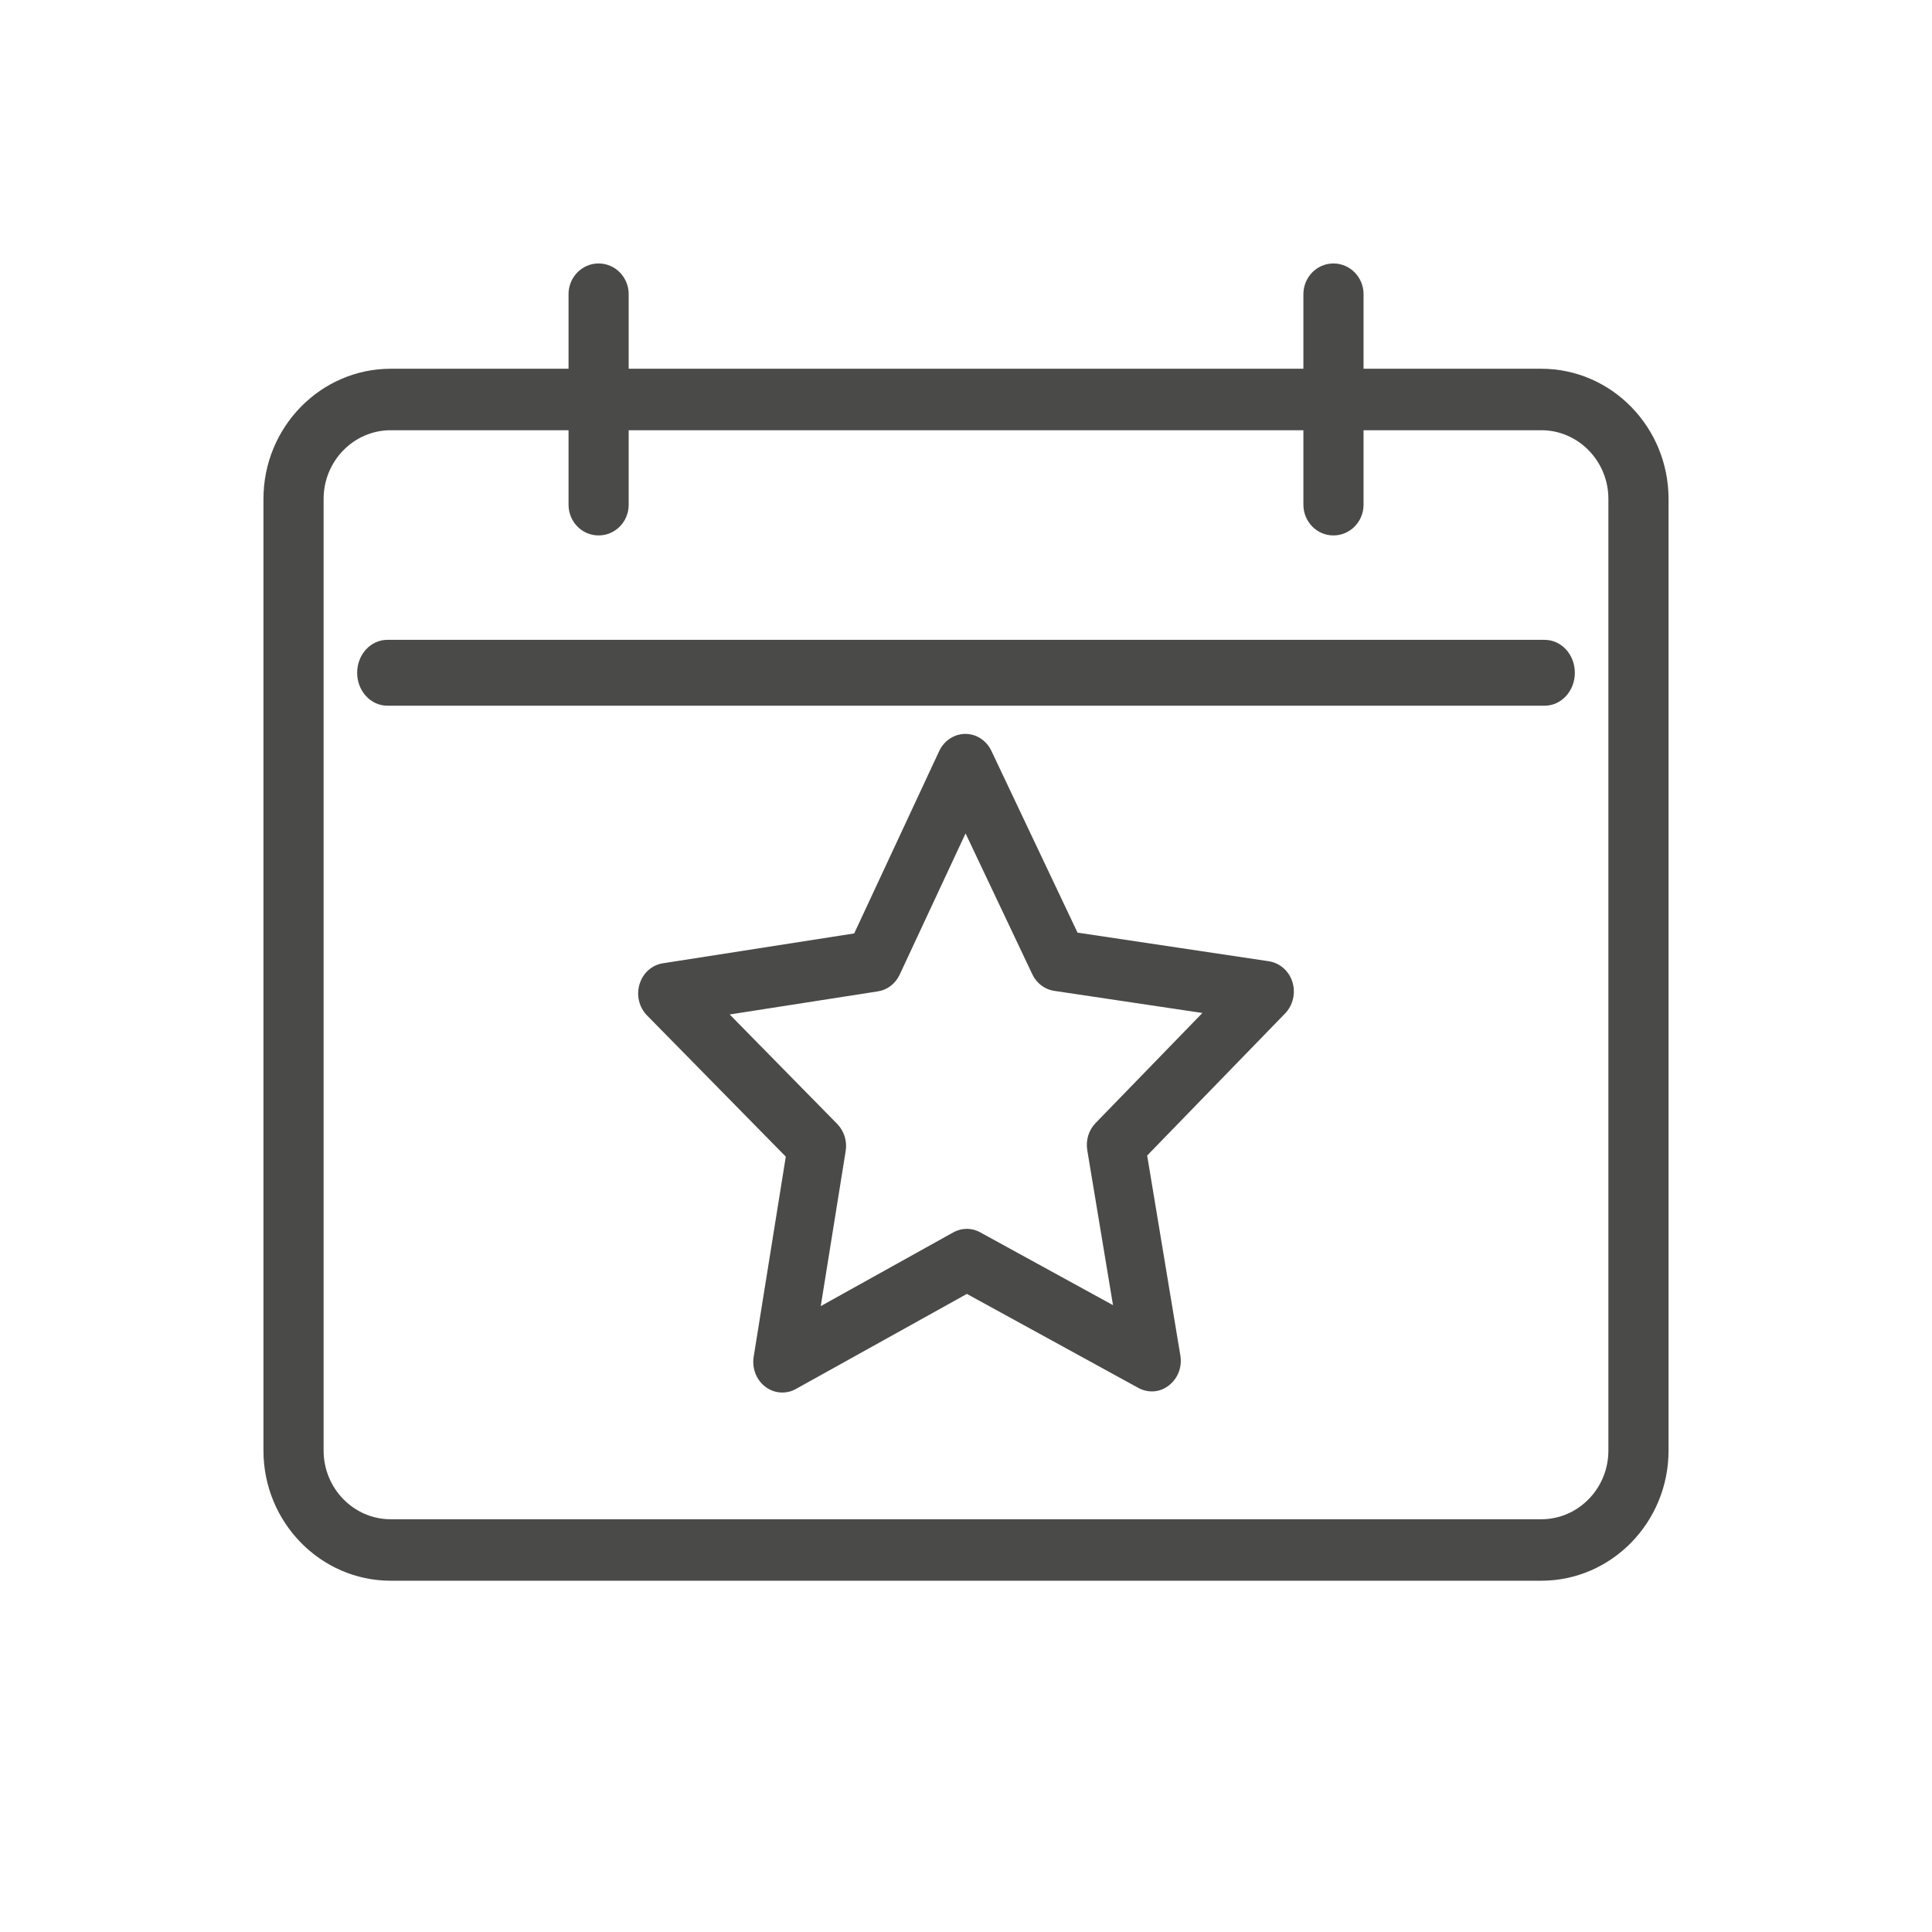 <?xml version="1.0" encoding="UTF-8"?><svg xmlns="http://www.w3.org/2000/svg" width="22" height="22" viewBox="0 0 22 22" fill="none"><path d="M17.589 8.036H4.411C4.221 8.036 4.067 7.868 4.067 7.661C4.067 7.453 4.221 7.286 4.411 7.286H17.589C17.779 7.286 17.933 7.453 17.933 7.661C17.933 7.868 17.779 8.036 17.589 8.036Z" fill="#4A4A49"/><path d="M17.551 4.199H15.527V3.35C15.527 3.157 15.373 3 15.184 3C14.995 3 14.842 3.157 14.842 3.35V4.199H7.159V3.35C7.159 3.157 7.006 3 6.816 3C6.627 3 6.474 3.157 6.474 3.35V4.199H4.449C3.651 4.199 3 4.864 3 5.681V16.518C3 17.335 3.651 18 4.449 18H17.551C18.35 18 19 17.335 19 16.518V5.681C19 4.864 18.35 4.199 17.551 4.199ZM18.315 16.518C18.315 16.949 17.972 17.3 17.551 17.3H4.449C4.028 17.3 3.685 16.949 3.685 16.518V5.681C3.685 5.25 4.028 4.899 4.449 4.899H6.474V5.747C6.474 5.941 6.627 6.097 6.816 6.097C7.006 6.097 7.159 5.941 7.159 5.747V4.899H14.842V5.747C14.842 5.941 14.995 6.097 15.184 6.097C15.373 6.097 15.527 5.941 15.527 5.747V4.899H17.551C17.972 4.899 18.315 5.25 18.315 5.681V16.518Z" fill="#4A4A49"/><path d="M8.909 15.857C8.84 15.857 8.772 15.835 8.715 15.791C8.613 15.714 8.562 15.582 8.582 15.452L8.948 13.171L7.367 11.562C7.277 11.47 7.244 11.332 7.283 11.206C7.321 11.08 7.424 10.988 7.549 10.969L9.727 10.629L10.695 8.552C10.751 8.433 10.866 8.358 10.991 8.357H10.993C11.118 8.357 11.233 8.432 11.289 8.55L12.27 10.62L14.449 10.946C14.574 10.966 14.678 11.056 14.717 11.182C14.756 11.307 14.724 11.446 14.635 11.539L13.063 13.158L13.441 15.436C13.463 15.567 13.412 15.698 13.31 15.776C13.21 15.856 13.076 15.866 12.962 15.804L11.01 14.734L9.064 15.816C9.015 15.844 8.962 15.857 8.909 15.857ZM8.309 11.552L9.534 12.799C9.612 12.879 9.648 12.993 9.63 13.106L9.346 14.873L10.854 14.034C10.95 13.98 11.066 13.979 11.162 14.033L12.674 14.862L12.381 13.098C12.362 12.985 12.397 12.869 12.475 12.789L13.692 11.535L12.004 11.283C11.896 11.267 11.803 11.196 11.755 11.094L10.995 9.49L10.245 11.098C10.197 11.201 10.104 11.273 9.996 11.289L8.309 11.552Z" fill="#4A4A49"/></svg>